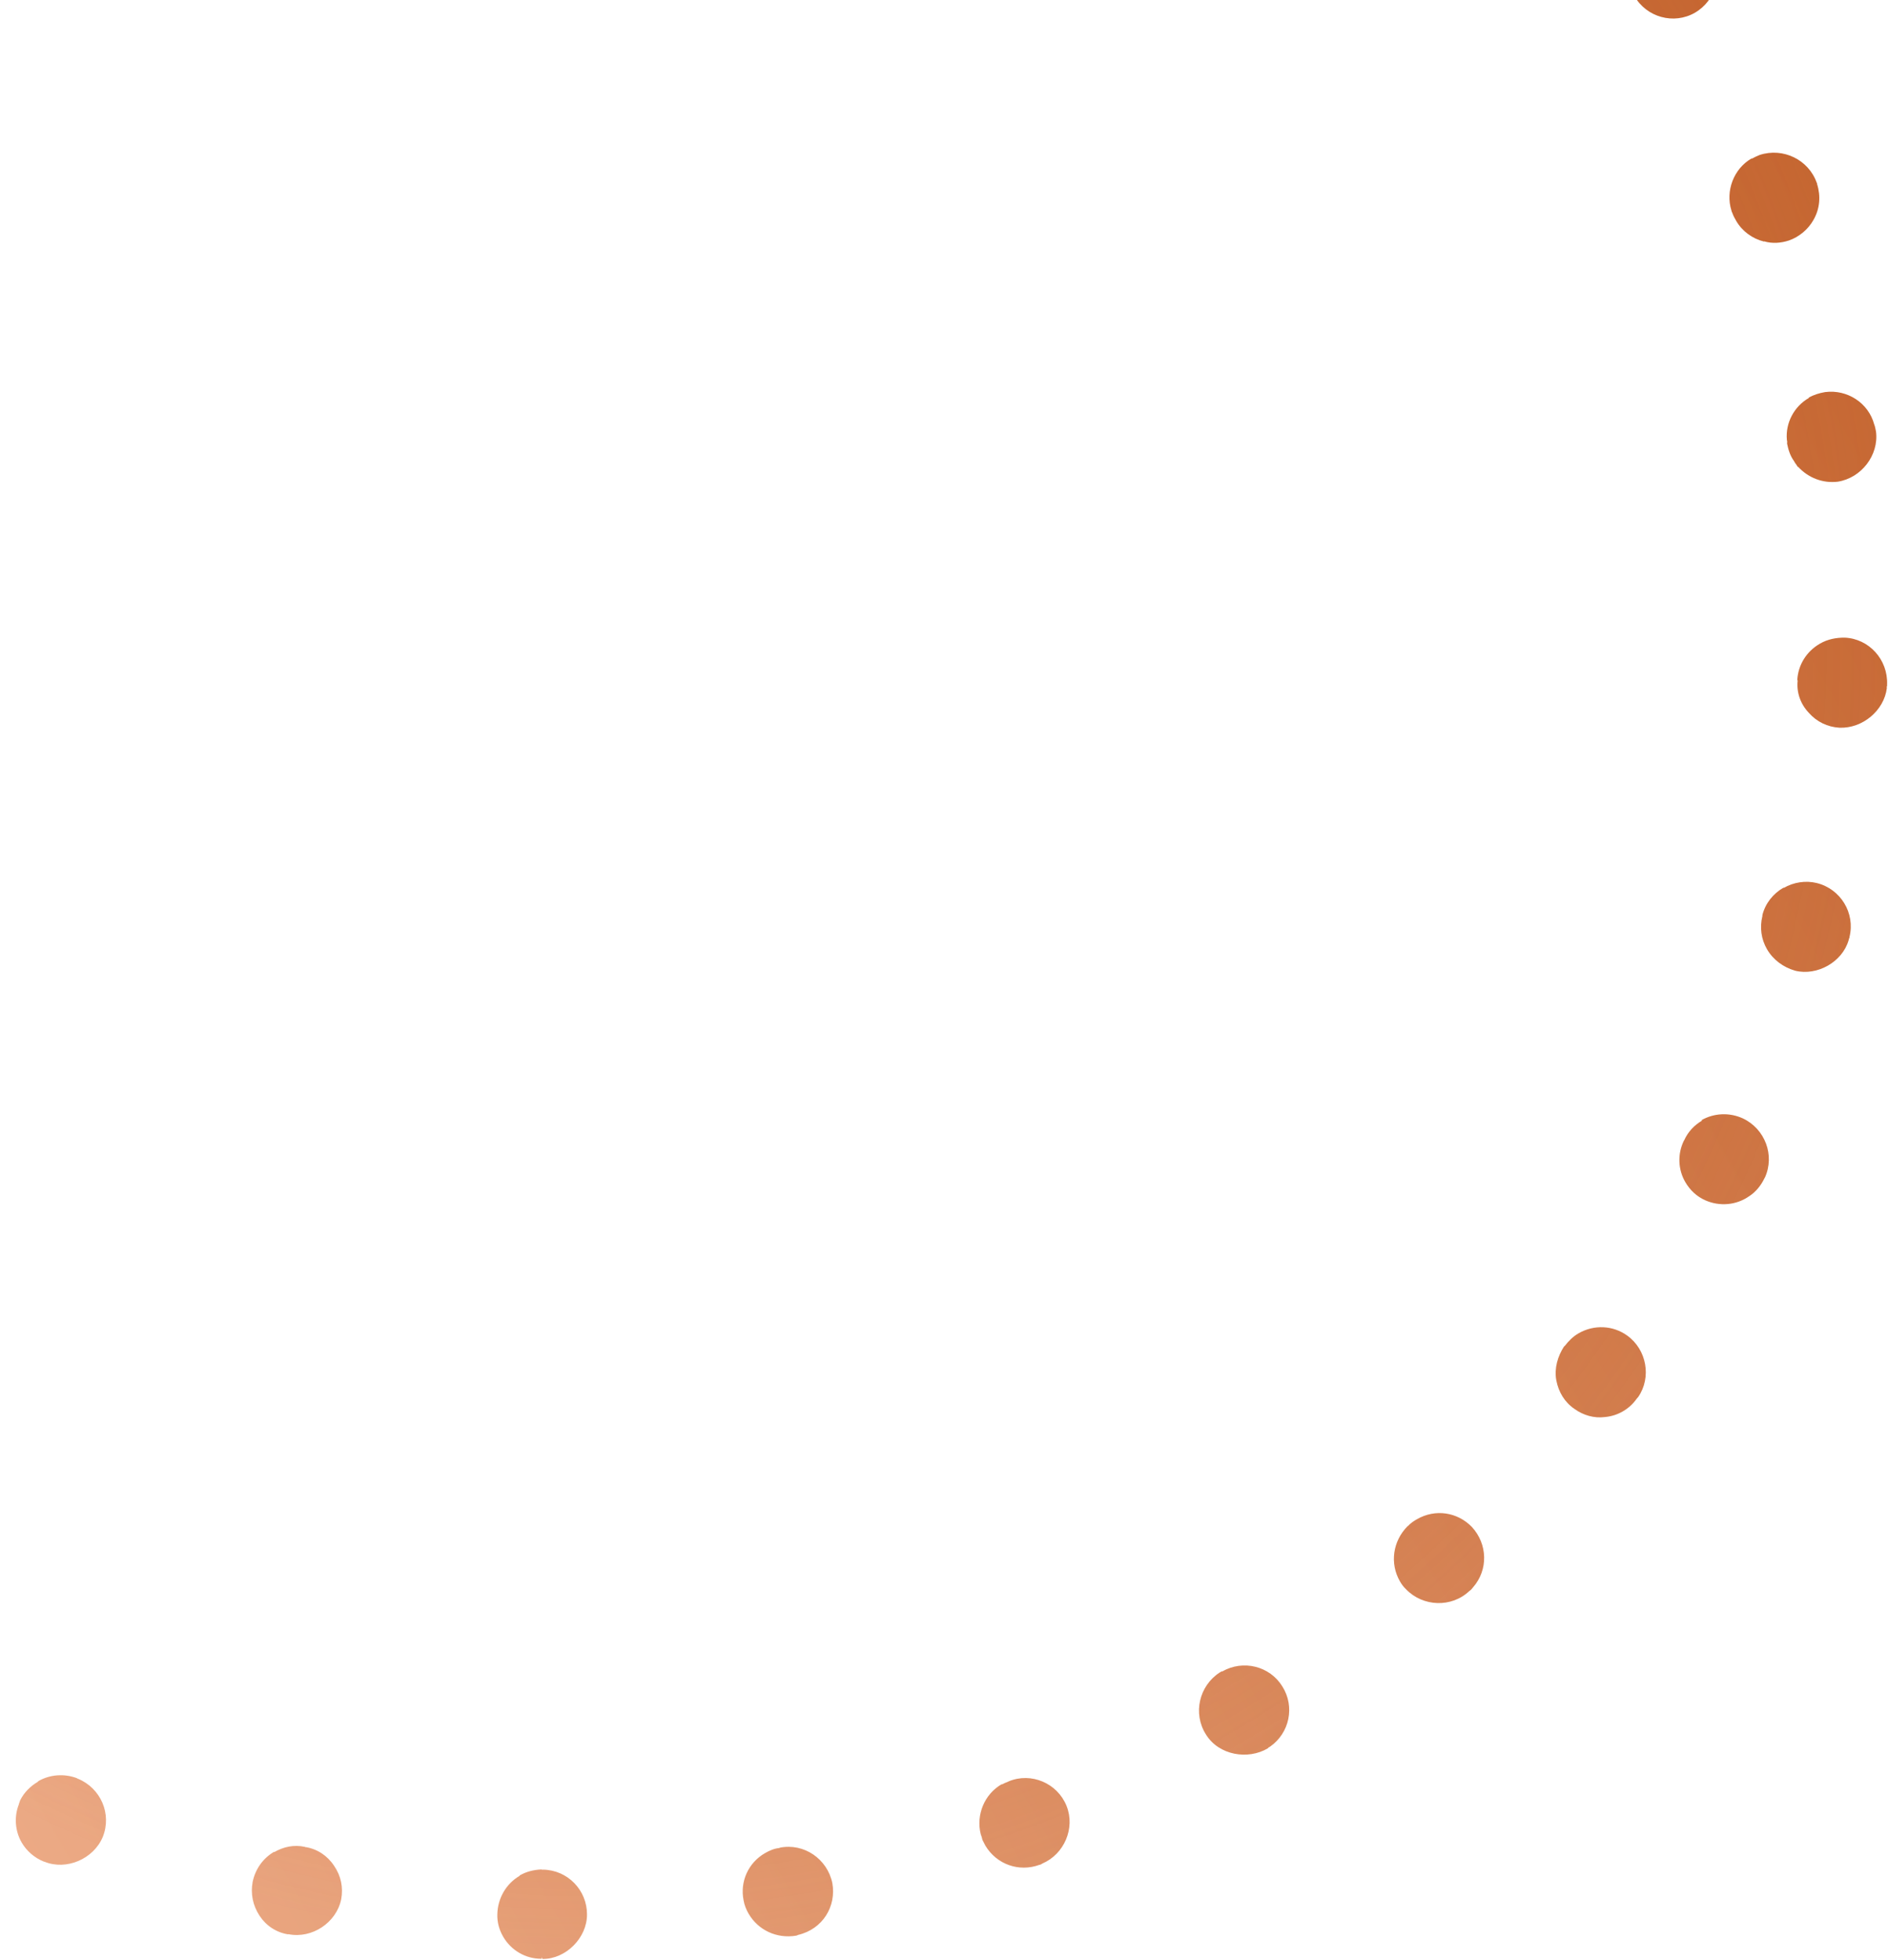 <svg width="236" height="245" viewBox="0 0 236 245" fill="none" xmlns="http://www.w3.org/2000/svg">
<path d="M-8.604 -71.599C-11.155 -70.126 -12.106 -66.82 -10.804 -64.224C-9.396 -61.443 -6.025 -60.386 -3.24 -61.797L-3.167 -61.84C-0.53 -63.165 0.658 -66.657 -0.745 -69.343C-0.75 -69.438 -0.814 -69.549 -0.857 -69.623C-2.365 -72.149 -5.614 -73.08 -8.229 -71.718L-8.303 -71.675C-8.303 -71.675 -8.509 -71.605 -8.583 -71.562L-8.604 -71.599ZM-34.463 -54.995C-34.685 -54.867 -34.907 -54.739 -35.107 -54.574L-35.144 -54.553C-37.572 -52.61 -38.014 -49.105 -36.109 -46.66C-34.21 -44.31 -30.609 -43.879 -28.234 -45.742L-28.16 -45.785C-26.994 -46.754 -26.247 -48.022 -26.088 -49.541C-25.872 -51.044 -26.301 -52.471 -27.232 -53.656C-27.503 -54.041 -27.886 -54.362 -28.189 -54.63C-30.031 -56.028 -32.43 -56.17 -34.389 -55.038L-34.426 -55.017L-34.463 -54.995ZM20.028 -83.059C17.809 -81.778 16.724 -79.133 17.464 -76.655C17.893 -75.229 18.861 -74.065 20.166 -73.341C21.45 -72.655 22.991 -72.461 24.419 -72.892L24.567 -72.977C24.905 -73.074 25.355 -73.235 25.761 -73.47C27.98 -74.751 29.065 -77.396 28.325 -79.873C28.186 -80.285 28.068 -80.66 27.855 -81.03C26.533 -83.319 23.887 -84.401 21.407 -83.658L21.333 -83.616C20.921 -83.476 20.471 -83.315 20.102 -83.102L20.028 -83.059ZM-56.779 -33.791C-57.334 -33.471 -57.809 -33.098 -58.204 -32.673C-58.204 -32.673 -58.221 -32.647 -58.257 -32.593C-59.258 -31.424 -59.729 -30.02 -59.601 -28.518C-59.532 -27.032 -58.86 -25.697 -57.691 -24.698C-55.434 -22.752 -51.814 -22.971 -49.79 -25.272L-49.753 -25.293C-48.198 -27.126 -47.933 -29.741 -49.185 -31.824C-49.505 -32.378 -49.856 -32.816 -50.339 -33.226C-52.114 -34.761 -54.708 -34.987 -56.742 -33.812L-56.779 -33.791ZM50.291 -88.961C48.405 -87.873 47.307 -85.762 47.474 -83.593C47.809 -80.537 50.507 -78.255 53.587 -78.556L53.624 -78.577C56.63 -78.836 58.985 -81.673 58.693 -84.655C58.626 -85.453 58.39 -86.204 58.007 -86.868C56.919 -88.751 54.808 -89.846 52.638 -89.677L52.564 -89.634C51.744 -89.603 50.993 -89.367 50.291 -88.961ZM-74.755 -8.741C-75.568 -8.272 -76.29 -7.559 -76.774 -6.689C-76.827 -6.61 -76.911 -6.414 -77.016 -6.254C-78.335 -3.671 -77.322 -0.465 -74.785 1.024C-72.292 2.44 -68.896 1.661 -67.302 -0.785C-67.249 -0.865 -67.16 -0.966 -67.113 -1.141C-66.124 -2.844 -66.116 -4.965 -67.14 -6.738C-67.609 -7.55 -68.321 -8.271 -69.191 -8.754C-70.894 -9.74 -73.017 -9.745 -74.791 -8.72L-74.755 -8.741ZM81.095 -88.973C79.542 -88.077 78.511 -86.447 78.37 -84.643C78.053 -81.605 80.261 -78.891 83.301 -78.578L83.491 -78.59C86.414 -78.308 89.28 -80.603 89.618 -83.604C89.719 -84.795 89.482 -85.889 88.885 -86.923C87.99 -88.474 86.36 -89.502 84.555 -89.641C84.475 -89.694 84.321 -89.704 84.226 -89.698C83.173 -89.73 82.056 -89.528 81.132 -88.995L81.095 -88.973ZM-87.547 19.224C-88.73 19.907 -89.584 20.99 -90.029 22.183C-90.066 22.204 -90.044 22.241 -90.081 22.262L-90.118 22.284C-91.092 25.209 -89.523 28.439 -86.634 29.429C-83.883 30.352 -80.643 28.875 -79.616 26.215C-79.564 26.135 -79.517 25.96 -79.464 25.88C-79.464 25.88 -79.459 25.861 -79.448 25.822C-78.946 24.301 -79.101 22.667 -79.911 21.264C-80.572 20.12 -81.639 19.21 -82.927 18.772C-84.47 18.235 -86.2 18.397 -87.568 19.187L-87.547 19.224ZM111.351 -83.105C110.094 -82.379 109.129 -81.231 108.753 -79.833C107.897 -76.877 109.592 -73.769 112.55 -72.917L112.587 -72.938C115.47 -72.043 118.692 -73.805 119.555 -76.665C120.02 -78.165 119.813 -79.719 119.024 -81.085C118.299 -82.341 117.158 -83.208 115.796 -83.603L115.753 -83.677C114.222 -84.024 112.682 -83.873 111.314 -83.084L111.351 -83.105ZM-94.906 49.172C-96.385 50.025 -97.369 51.48 -97.648 53.217L-97.685 53.238C-97.88 54.778 -97.467 56.263 -96.631 57.454C-95.737 58.661 -94.389 59.459 -92.98 59.679C-89.972 60.108 -87.063 57.888 -86.609 54.917L-86.652 54.844C-86.439 53.589 -86.667 52.341 -87.306 51.234C-88.159 49.757 -89.613 48.775 -91.351 48.498C-92.585 48.324 -93.833 48.553 -94.942 49.193L-94.906 49.172ZM139.965 -71.71C139.041 -71.177 138.303 -70.406 137.788 -69.419C136.469 -66.837 137.366 -63.662 139.886 -62.114C140.008 -61.987 140.183 -61.941 140.321 -61.873C142.947 -60.484 146.474 -61.634 147.829 -64.238C148.76 -65.957 148.662 -67.919 147.703 -69.58C147.17 -70.504 146.378 -71.277 145.413 -71.754L145.376 -71.733C145.376 -71.733 145.174 -71.911 145.041 -71.884C143.429 -72.627 141.524 -72.512 140.008 -71.637L139.965 -71.71ZM-96.48 79.916C-98.308 81.02 -99.359 82.956 -99.292 85.035L-99.25 85.109C-99.142 88.198 -96.497 90.56 -93.427 90.412C-90.606 90.26 -88.176 87.725 -88.097 84.873C-88.102 84.778 -88.077 84.566 -88.082 84.471C-88.118 83.556 -88.359 82.711 -88.807 81.935C-89.83 80.163 -91.809 79.041 -93.868 79.146C-94.784 79.183 -95.688 79.409 -96.427 79.836L-96.48 79.916ZM165.869 -55.108C165.24 -54.745 164.697 -54.234 164.307 -53.714C162.369 -51.265 162.827 -47.739 165.195 -45.857L165.238 -45.783C167.659 -43.981 171.231 -44.369 173.154 -46.759C174.118 -47.907 174.509 -49.364 174.287 -50.859C174.18 -52.324 173.391 -53.691 172.192 -54.573L172.17 -54.61C170.307 -56.045 167.85 -56.202 165.89 -55.071L165.869 -55.108ZM-92.158 110.456C-94.303 111.694 -95.437 114.17 -94.834 116.58L-94.792 116.653C-94.134 119.671 -91.078 121.549 -88.1 120.815C-85.181 120.065 -83.329 117.125 -83.944 114.181C-83.928 114.123 -83.992 114.012 -83.976 113.954L-84.019 113.88C-84.18 113.431 -84.325 112.924 -84.559 112.518C-85.796 110.376 -88.346 109.289 -90.742 109.835C-91.271 109.944 -91.736 110.163 -92.18 110.419L-92.158 110.456ZM188.127 -33.889C187.868 -33.74 187.557 -33.511 187.282 -33.303C184.955 -31.27 184.63 -27.735 186.699 -25.433L186.741 -25.36C186.741 -25.36 186.762 -25.323 186.821 -25.307C188.73 -23.111 192.203 -22.901 194.415 -24.62C194.489 -24.663 194.578 -24.764 194.615 -24.785L194.763 -24.871C197.01 -26.956 197.209 -30.369 195.177 -32.692C193.369 -34.799 190.413 -35.308 188.084 -33.963L188.127 -33.889ZM-82.167 139.544C-84.46 140.868 -85.518 143.645 -84.683 146.117L-84.64 146.191C-84.64 146.191 -84.565 146.492 -84.48 146.64L-84.437 146.714C-83.839 148.091 -82.707 149.112 -81.297 149.676C-79.871 150.182 -78.362 150.148 -77.041 149.533C-74.156 148.212 -72.956 144.91 -74.233 142.102L-74.574 141.511C-75.981 139.074 -79.06 138.095 -81.686 139.267L-82.13 139.523L-82.167 139.544ZM205.969 -8.792C203.307 -7.255 202.325 -3.832 203.881 -1.137L203.924 -1.063C203.924 -1.063 203.945 -1.026 204.003 -1.011L204.281 -0.531C205.8 2.186 209.239 3.105 211.864 1.59C214.489 0.074 215.508 -3.37 213.952 -6.065L213.547 -6.767C211.991 -9.462 208.61 -10.366 205.911 -8.807L205.969 -8.792ZM-66.871 166.21L-67.314 166.466C-69.204 167.803 -70.052 170.262 -69.498 172.503C-69.305 173.179 -69.044 173.717 -68.665 174.286L-68.559 174.471C-66.808 176.906 -63.37 177.482 -60.799 175.702C-58.301 173.965 -57.669 170.449 -59.484 167.903L-59.527 167.829C-59.527 167.829 -59.607 167.776 -59.649 167.702L-59.692 167.629C-61.426 165.479 -64.483 164.881 -66.849 166.247L-66.871 166.21ZM218.933 19.811C216.715 21.092 215.656 23.869 216.433 26.325C216.439 26.42 216.482 26.494 216.524 26.568C216.664 26.98 216.834 27.275 217.026 27.608C217.772 28.9 219.052 29.835 220.488 30.188L220.525 30.166C221.537 30.468 222.622 30.383 223.616 30.056C224.89 29.616 226.019 28.668 226.676 27.501C227.491 26.095 227.607 24.502 227.135 23.002C227.135 23.002 227.151 22.944 227.13 22.907L227.087 22.833C226.075 19.971 222.903 18.405 219.959 19.367C219.641 19.5 219.287 19.656 218.992 19.826L218.933 19.811ZM-46.801 189.529C-47.245 189.785 -47.704 190.1 -48.026 190.482C-50.172 192.657 -50.158 196.095 -47.979 198.333C-47.979 198.333 -47.958 198.369 -47.9 198.385C-47.878 198.422 -47.815 198.533 -47.756 198.548C-45.493 200.59 -42.021 200.456 -39.912 198.303C-37.808 196.054 -37.864 192.542 -40.112 190.442L-40.197 190.295C-41.94 188.642 -44.694 188.312 -46.838 189.55L-46.801 189.529ZM226.106 49.739C224.257 50.806 223.175 52.859 223.358 54.969C223.406 55.138 223.412 55.233 223.386 55.445C223.548 56.238 223.784 56.988 224.242 57.609L224.348 57.794L224.391 57.868C224.391 57.868 224.577 58.105 224.684 58.29L224.726 58.364L224.763 58.342C226.071 59.754 227.889 60.427 229.731 60.201C232.667 59.736 234.869 56.89 234.502 53.95C234.427 53.649 234.41 53.363 234.277 53.047C233.562 50.357 230.898 48.646 228.147 49.004C227.427 49.124 226.713 49.339 226.085 49.702L226.106 49.739ZM-22.609 208.548C-23.385 208.996 -24.055 209.629 -24.508 210.382C-25.666 212.134 -25.704 214.372 -24.66 216.181C-24.212 216.957 -23.601 217.588 -22.863 218.098C-22.747 218.129 -22.587 218.234 -22.428 218.339C-19.956 219.718 -16.603 218.865 -15.045 216.44C-14.24 215.187 -13.987 213.662 -14.262 212.246C-14.58 210.756 -15.474 209.549 -16.69 208.724L-16.733 208.65C-18.558 207.538 -20.776 207.538 -22.551 208.563L-22.609 208.548ZM227.475 80.458C225.811 81.418 224.764 83.106 224.665 84.984L224.708 85.058C224.55 86.577 225.074 87.998 226.095 89.082C227.1 90.225 228.457 90.869 229.935 90.952C232.81 91.064 235.506 88.818 235.855 86.007C235.807 85.838 235.896 85.737 235.891 85.642C235.869 85.605 235.885 85.547 235.885 85.547C236.005 82.425 233.613 79.819 230.584 79.696C229.494 79.686 228.436 79.903 227.512 80.436L227.475 80.458ZM4.735 222.694C3.811 223.228 2.999 224.041 2.521 225.006C2.49 225.123 2.406 225.319 2.374 225.435L2.343 225.552C1.746 227.079 1.89 228.866 2.7 230.269C3.318 231.34 4.306 232.197 5.462 232.662L5.579 232.693C8.283 233.791 11.697 232.361 12.851 229.578C13.999 226.7 12.584 223.48 9.742 222.314L9.705 222.336L9.662 222.262C8.077 221.651 6.267 221.76 4.788 222.614L4.735 222.694ZM222.94 110.942C221.646 111.689 220.666 112.895 220.296 114.388C220.317 114.425 220.301 114.484 220.301 114.484C219.947 115.919 220.149 117.378 220.873 118.634C221.641 119.963 222.92 120.898 224.399 121.324C227.154 121.998 230.281 120.242 231.075 117.519C231.107 117.402 231.138 117.286 231.154 117.228L231.191 117.206C231.191 117.206 231.206 117.148 231.185 117.111C231.925 114.124 230.082 111.102 227.093 110.365C225.716 110.028 224.218 110.253 222.961 110.979L222.94 110.942ZM34.282 231.433C32.84 232.266 31.909 233.64 31.581 235.208C31.306 236.696 31.603 238.149 32.444 239.436C33.265 240.686 34.538 241.526 36.006 241.762L36.043 241.74C39.004 242.344 42.056 240.287 42.648 237.385C42.923 235.897 42.626 234.444 41.748 233.178C40.928 231.929 39.654 231.089 38.187 230.853L38.15 230.874C38.15 230.874 38.107 230.8 38.07 230.822C36.772 230.537 35.45 230.808 34.266 231.491L34.282 231.433ZM212.778 140.047C211.779 140.623 210.989 141.474 210.516 142.534L210.479 142.555C210.479 142.555 210.501 142.592 210.464 142.614C209.681 144.247 209.757 146.172 210.653 147.723C211.25 148.757 212.1 149.546 213.16 150.017C214.947 150.807 217.022 150.643 218.637 149.513C219.467 148.986 220.125 148.162 220.55 147.277C220.587 147.255 220.566 147.218 220.566 147.218L220.603 147.197C221.889 144.387 220.622 141.081 217.848 139.778C216.178 139.019 214.251 139.098 212.661 140.016L212.778 140.047ZM64.961 234.448C63.26 235.43 62.203 237.271 62.168 239.26C62.13 240.218 62.398 241.195 62.889 242.044C63.869 243.743 65.673 244.818 67.642 244.814C67.642 244.814 67.662 244.819 67.701 244.829L67.668 244.602L67.796 244.824L67.854 244.839C70.761 244.835 73.376 242.193 73.375 239.288C73.385 236.231 70.961 233.741 67.917 233.677C67.917 233.677 67.859 233.661 67.822 233.682L67.785 233.704L67.705 233.651C66.694 233.693 65.79 233.92 64.939 234.411L64.961 234.448ZM197.285 166.666C196.62 167.05 196.061 167.619 195.582 168.24L195.508 168.283C194.703 169.536 194.274 171.014 194.534 172.488C194.815 174 195.598 175.271 196.814 176.095C197.913 176.889 199.275 177.284 200.603 177.108C202.201 176.973 203.68 176.119 204.596 174.803L204.775 174.601C206.465 172.148 205.837 168.67 203.401 166.926C201.622 165.639 199.245 165.534 197.322 166.644L197.285 166.666ZM95.617 231.617C93.546 232.812 92.481 235.151 92.945 237.492C93.037 238.079 93.283 238.675 93.56 239.155C94.775 241.26 97.114 242.322 99.5 241.929C99.595 241.924 99.669 241.881 99.743 241.838C102.874 241.114 104.557 238.222 104.043 235.368C103.422 232.329 100.492 230.328 97.488 230.93L97.414 230.973C96.805 231.029 96.208 231.275 95.653 231.596L95.617 231.617ZM177.042 189.923C176.673 190.136 176.287 190.408 176.018 190.711L175.944 190.754C174.104 192.604 173.697 195.399 174.997 197.652C175.21 198.021 175.439 198.332 175.763 198.637C177.863 200.822 181.447 200.968 183.673 198.846C183.858 198.739 184 198.559 184.142 198.378C186.04 196.2 185.964 192.994 183.981 190.84C182.168 188.982 179.409 188.557 177.116 189.88L177.042 189.923ZM125.202 223.004C123.057 224.242 121.987 226.829 122.59 229.238C122.681 229.481 122.75 229.687 122.804 229.952C122.932 230.173 123.044 230.453 123.172 230.674C124.574 233.016 127.367 234.013 129.931 233.074C129.968 233.053 130.026 233.068 130.1 233.026L130.322 232.898C133.007 231.741 134.44 228.502 133.317 225.704C132.173 222.868 128.896 221.462 126.079 222.645L126.005 222.688C125.762 222.779 125.482 222.892 125.26 223.02L125.202 223.004ZM152.738 208.878L152.442 209.049C149.902 210.712 149.074 214.145 150.741 216.776C152.35 219.392 156 219.993 158.493 218.504C158.493 218.504 158.53 218.483 158.545 218.424L158.767 218.296C161.19 216.602 161.892 213.292 160.289 210.771C158.723 208.229 155.385 207.4 152.759 208.915L152.738 208.878Z" fill="url(#paint0_linear_6124_23179)"/>
<path d="M-8.604 -71.599C-11.155 -70.126 -12.106 -66.82 -10.804 -64.224C-9.396 -61.443 -6.025 -60.386 -3.24 -61.797L-3.167 -61.84C-0.53 -63.165 0.658 -66.657 -0.745 -69.343C-0.75 -69.438 -0.814 -69.549 -0.857 -69.623C-2.365 -72.149 -5.614 -73.08 -8.229 -71.718L-8.303 -71.675C-8.303 -71.675 -8.509 -71.605 -8.583 -71.562L-8.604 -71.599ZM-34.463 -54.995C-34.685 -54.867 -34.907 -54.739 -35.107 -54.574L-35.144 -54.553C-37.572 -52.61 -38.014 -49.105 -36.109 -46.66C-34.21 -44.31 -30.609 -43.879 -28.234 -45.742L-28.16 -45.785C-26.994 -46.754 -26.247 -48.022 -26.088 -49.541C-25.872 -51.044 -26.301 -52.471 -27.232 -53.656C-27.503 -54.041 -27.886 -54.362 -28.189 -54.63C-30.031 -56.028 -32.43 -56.17 -34.389 -55.038L-34.426 -55.017L-34.463 -54.995ZM20.028 -83.059C17.809 -81.778 16.724 -79.133 17.464 -76.655C17.893 -75.229 18.861 -74.065 20.166 -73.341C21.45 -72.655 22.991 -72.461 24.419 -72.892L24.567 -72.977C24.905 -73.074 25.355 -73.235 25.761 -73.47C27.98 -74.751 29.065 -77.396 28.325 -79.873C28.186 -80.285 28.068 -80.66 27.855 -81.03C26.533 -83.319 23.887 -84.401 21.407 -83.658L21.333 -83.616C20.921 -83.476 20.471 -83.315 20.102 -83.102L20.028 -83.059ZM-56.779 -33.791C-57.334 -33.471 -57.809 -33.098 -58.204 -32.673C-58.204 -32.673 -58.221 -32.647 -58.257 -32.593C-59.258 -31.424 -59.729 -30.02 -59.601 -28.518C-59.532 -27.032 -58.86 -25.697 -57.691 -24.698C-55.434 -22.752 -51.814 -22.971 -49.79 -25.272L-49.753 -25.293C-48.198 -27.126 -47.933 -29.741 -49.185 -31.824C-49.505 -32.378 -49.856 -32.816 -50.339 -33.226C-52.114 -34.761 -54.708 -34.987 -56.742 -33.812L-56.779 -33.791ZM50.291 -88.961C48.405 -87.873 47.307 -85.762 47.474 -83.593C47.809 -80.537 50.507 -78.255 53.587 -78.556L53.624 -78.577C56.63 -78.836 58.985 -81.673 58.693 -84.655C58.626 -85.453 58.39 -86.204 58.007 -86.868C56.919 -88.751 54.808 -89.846 52.638 -89.677L52.564 -89.634C51.744 -89.603 50.993 -89.367 50.291 -88.961ZM-74.755 -8.741C-75.568 -8.272 -76.29 -7.559 -76.774 -6.689C-76.827 -6.61 -76.911 -6.414 -77.016 -6.254C-78.335 -3.671 -77.322 -0.465 -74.785 1.024C-72.292 2.44 -68.896 1.661 -67.302 -0.785C-67.249 -0.865 -67.16 -0.966 -67.113 -1.141C-66.124 -2.844 -66.116 -4.965 -67.14 -6.738C-67.609 -7.55 -68.321 -8.271 -69.191 -8.754C-70.894 -9.74 -73.017 -9.745 -74.791 -8.72L-74.755 -8.741ZM81.095 -88.973C79.542 -88.077 78.511 -86.447 78.37 -84.643C78.053 -81.605 80.261 -78.891 83.301 -78.578L83.491 -78.59C86.414 -78.308 89.28 -80.603 89.618 -83.604C89.719 -84.795 89.482 -85.889 88.885 -86.923C87.99 -88.474 86.36 -89.502 84.555 -89.641C84.475 -89.694 84.321 -89.704 84.226 -89.698C83.173 -89.73 82.056 -89.528 81.132 -88.995L81.095 -88.973ZM-87.547 19.224C-88.73 19.907 -89.584 20.99 -90.029 22.183C-90.066 22.204 -90.044 22.241 -90.081 22.262L-90.118 22.284C-91.092 25.209 -89.523 28.439 -86.634 29.429C-83.883 30.352 -80.643 28.875 -79.616 26.215C-79.564 26.135 -79.517 25.96 -79.464 25.88C-79.464 25.88 -79.459 25.861 -79.448 25.822C-78.946 24.301 -79.101 22.667 -79.911 21.264C-80.572 20.12 -81.639 19.21 -82.927 18.772C-84.47 18.235 -86.2 18.397 -87.568 19.187L-87.547 19.224ZM111.351 -83.105C110.094 -82.379 109.129 -81.231 108.753 -79.833C107.897 -76.877 109.592 -73.769 112.55 -72.917L112.587 -72.938C115.47 -72.043 118.692 -73.805 119.555 -76.665C120.02 -78.165 119.813 -79.719 119.024 -81.085C118.299 -82.341 117.158 -83.208 115.796 -83.603L115.753 -83.677C114.222 -84.024 112.682 -83.873 111.314 -83.084L111.351 -83.105ZM-94.906 49.172C-96.385 50.025 -97.369 51.48 -97.648 53.217L-97.685 53.238C-97.88 54.778 -97.467 56.263 -96.631 57.454C-95.737 58.661 -94.389 59.459 -92.98 59.679C-89.972 60.108 -87.063 57.888 -86.609 54.917L-86.652 54.844C-86.439 53.589 -86.667 52.341 -87.306 51.234C-88.159 49.757 -89.613 48.775 -91.351 48.498C-92.585 48.324 -93.833 48.553 -94.942 49.193L-94.906 49.172ZM139.965 -71.71C139.041 -71.177 138.303 -70.406 137.788 -69.419C136.469 -66.837 137.366 -63.662 139.886 -62.114C140.008 -61.987 140.183 -61.941 140.321 -61.873C142.947 -60.484 146.474 -61.634 147.829 -64.238C148.76 -65.957 148.662 -67.919 147.703 -69.58C147.17 -70.504 146.378 -71.277 145.413 -71.754L145.376 -71.733C145.376 -71.733 145.174 -71.911 145.041 -71.884C143.429 -72.627 141.524 -72.512 140.008 -71.637L139.965 -71.71ZM-96.48 79.916C-98.308 81.02 -99.359 82.956 -99.292 85.035L-99.25 85.109C-99.142 88.198 -96.497 90.56 -93.427 90.412C-90.606 90.26 -88.176 87.725 -88.097 84.873C-88.102 84.778 -88.077 84.566 -88.082 84.471C-88.118 83.556 -88.359 82.711 -88.807 81.935C-89.83 80.163 -91.809 79.041 -93.868 79.146C-94.784 79.183 -95.688 79.409 -96.427 79.836L-96.48 79.916ZM165.869 -55.108C165.24 -54.745 164.697 -54.234 164.307 -53.714C162.369 -51.265 162.827 -47.739 165.195 -45.857L165.238 -45.783C167.659 -43.981 171.231 -44.369 173.154 -46.759C174.118 -47.907 174.509 -49.364 174.287 -50.859C174.18 -52.324 173.391 -53.691 172.192 -54.573L172.17 -54.61C170.307 -56.045 167.85 -56.202 165.89 -55.071L165.869 -55.108ZM-92.158 110.456C-94.303 111.694 -95.437 114.17 -94.834 116.58L-94.792 116.653C-94.134 119.671 -91.078 121.549 -88.1 120.815C-85.181 120.065 -83.329 117.125 -83.944 114.181C-83.928 114.123 -83.992 114.012 -83.976 113.954L-84.019 113.88C-84.18 113.431 -84.325 112.924 -84.559 112.518C-85.796 110.376 -88.346 109.289 -90.742 109.835C-91.271 109.944 -91.736 110.163 -92.18 110.419L-92.158 110.456ZM188.127 -33.889C187.868 -33.74 187.557 -33.511 187.282 -33.303C184.955 -31.27 184.63 -27.735 186.699 -25.433L186.741 -25.36C186.741 -25.36 186.762 -25.323 186.821 -25.307C188.73 -23.111 192.203 -22.901 194.415 -24.62C194.489 -24.663 194.578 -24.764 194.615 -24.785L194.763 -24.871C197.01 -26.956 197.209 -30.369 195.177 -32.692C193.369 -34.799 190.413 -35.308 188.084 -33.963L188.127 -33.889ZM-82.167 139.544C-84.46 140.868 -85.518 143.645 -84.683 146.117L-84.64 146.191C-84.64 146.191 -84.565 146.492 -84.48 146.64L-84.437 146.714C-83.839 148.091 -82.707 149.112 -81.297 149.676C-79.871 150.182 -78.362 150.148 -77.041 149.533C-74.156 148.212 -72.956 144.91 -74.233 142.102L-74.574 141.511C-75.981 139.074 -79.06 138.095 -81.686 139.267L-82.13 139.523L-82.167 139.544ZM205.969 -8.792C203.307 -7.255 202.325 -3.832 203.881 -1.137L203.924 -1.063C203.924 -1.063 203.945 -1.026 204.003 -1.011L204.281 -0.531C205.8 2.186 209.239 3.105 211.864 1.59C214.489 0.074 215.508 -3.37 213.952 -6.065L213.547 -6.767C211.991 -9.462 208.61 -10.366 205.911 -8.807L205.969 -8.792ZM-66.871 166.21L-67.314 166.466C-69.204 167.803 -70.052 170.262 -69.498 172.503C-69.305 173.179 -69.044 173.717 -68.665 174.286L-68.559 174.471C-66.808 176.906 -63.37 177.482 -60.799 175.702C-58.301 173.965 -57.669 170.449 -59.484 167.903L-59.527 167.829C-59.527 167.829 -59.607 167.776 -59.649 167.702L-59.692 167.629C-61.426 165.479 -64.483 164.881 -66.849 166.247L-66.871 166.21ZM218.933 19.811C216.715 21.092 215.656 23.869 216.433 26.325C216.439 26.42 216.482 26.494 216.524 26.568C216.664 26.98 216.834 27.275 217.026 27.608C217.772 28.9 219.052 29.835 220.488 30.188L220.525 30.166C221.537 30.468 222.622 30.383 223.616 30.056C224.89 29.616 226.019 28.668 226.676 27.501C227.491 26.095 227.607 24.502 227.135 23.002C227.135 23.002 227.151 22.944 227.13 22.907L227.087 22.833C226.075 19.971 222.903 18.405 219.959 19.367C219.641 19.5 219.287 19.656 218.992 19.826L218.933 19.811ZM-46.801 189.529C-47.245 189.785 -47.704 190.1 -48.026 190.482C-50.172 192.657 -50.158 196.095 -47.979 198.333C-47.979 198.333 -47.958 198.369 -47.9 198.385C-47.878 198.422 -47.815 198.533 -47.756 198.548C-45.493 200.59 -42.021 200.456 -39.912 198.303C-37.808 196.054 -37.864 192.542 -40.112 190.442L-40.197 190.295C-41.94 188.642 -44.694 188.312 -46.838 189.55L-46.801 189.529ZM226.106 49.739C224.257 50.806 223.175 52.859 223.358 54.969C223.406 55.138 223.412 55.233 223.386 55.445C223.548 56.238 223.784 56.988 224.242 57.609L224.348 57.794L224.391 57.868C224.391 57.868 224.577 58.105 224.684 58.29L224.726 58.364L224.763 58.342C226.071 59.754 227.889 60.427 229.731 60.201C232.667 59.736 234.869 56.89 234.502 53.95C234.427 53.649 234.41 53.363 234.277 53.047C233.562 50.357 230.898 48.646 228.147 49.004C227.427 49.124 226.713 49.339 226.085 49.702L226.106 49.739ZM-22.609 208.548C-23.385 208.996 -24.055 209.629 -24.508 210.382C-25.666 212.134 -25.704 214.372 -24.66 216.181C-24.212 216.957 -23.601 217.588 -22.863 218.098C-22.747 218.129 -22.587 218.234 -22.428 218.339C-19.956 219.718 -16.603 218.865 -15.045 216.44C-14.24 215.187 -13.987 213.662 -14.262 212.246C-14.58 210.756 -15.474 209.549 -16.69 208.724L-16.733 208.65C-18.558 207.538 -20.776 207.538 -22.551 208.563L-22.609 208.548ZM227.475 80.458C225.811 81.418 224.764 83.106 224.665 84.984L224.708 85.058C224.55 86.577 225.074 87.998 226.095 89.082C227.1 90.225 228.457 90.869 229.935 90.952C232.81 91.064 235.506 88.818 235.855 86.007C235.807 85.838 235.896 85.737 235.891 85.642C235.869 85.605 235.885 85.547 235.885 85.547C236.005 82.425 233.613 79.819 230.584 79.696C229.494 79.686 228.436 79.903 227.512 80.436L227.475 80.458ZM4.735 222.694C3.811 223.228 2.999 224.041 2.521 225.006C2.49 225.123 2.406 225.319 2.374 225.435L2.343 225.552C1.746 227.079 1.89 228.866 2.7 230.269C3.318 231.34 4.306 232.197 5.462 232.662L5.579 232.693C8.283 233.791 11.697 232.361 12.851 229.578C13.999 226.7 12.584 223.48 9.742 222.314L9.705 222.336L9.662 222.262C8.077 221.651 6.267 221.76 4.788 222.614L4.735 222.694ZM222.94 110.942C221.646 111.689 220.666 112.895 220.296 114.388C220.317 114.425 220.301 114.484 220.301 114.484C219.947 115.919 220.149 117.378 220.873 118.634C221.641 119.963 222.92 120.898 224.399 121.324C227.154 121.998 230.281 120.242 231.075 117.519C231.107 117.402 231.138 117.286 231.154 117.228L231.191 117.206C231.191 117.206 231.206 117.148 231.185 117.111C231.925 114.124 230.082 111.102 227.093 110.365C225.716 110.028 224.218 110.253 222.961 110.979L222.94 110.942ZM34.282 231.433C32.84 232.266 31.909 233.64 31.581 235.208C31.306 236.696 31.603 238.149 32.444 239.436C33.265 240.686 34.538 241.526 36.006 241.762L36.043 241.74C39.004 242.344 42.056 240.287 42.648 237.385C42.923 235.897 42.626 234.444 41.748 233.178C40.928 231.929 39.654 231.089 38.187 230.853L38.15 230.874C38.15 230.874 38.107 230.8 38.07 230.822C36.772 230.537 35.45 230.808 34.266 231.491L34.282 231.433ZM212.778 140.047C211.779 140.623 210.989 141.474 210.516 142.534L210.479 142.555C210.479 142.555 210.501 142.592 210.464 142.614C209.681 144.247 209.757 146.172 210.653 147.723C211.25 148.757 212.1 149.546 213.16 150.017C214.947 150.807 217.022 150.643 218.637 149.513C219.467 148.986 220.125 148.162 220.55 147.277C220.587 147.255 220.566 147.218 220.566 147.218L220.603 147.197C221.889 144.387 220.622 141.081 217.848 139.778C216.178 139.019 214.251 139.098 212.661 140.016L212.778 140.047ZM64.961 234.448C63.26 235.43 62.203 237.271 62.168 239.26C62.13 240.218 62.398 241.195 62.889 242.044C63.869 243.743 65.673 244.818 67.642 244.814C67.642 244.814 67.662 244.819 67.701 244.829L67.668 244.602L67.796 244.824L67.854 244.839C70.761 244.835 73.376 242.193 73.375 239.288C73.385 236.231 70.961 233.741 67.917 233.677C67.917 233.677 67.859 233.661 67.822 233.682L67.785 233.704L67.705 233.651C66.694 233.693 65.79 233.92 64.939 234.411L64.961 234.448ZM197.285 166.666C196.62 167.05 196.061 167.619 195.582 168.24L195.508 168.283C194.703 169.536 194.274 171.014 194.534 172.488C194.815 174 195.598 175.271 196.814 176.095C197.913 176.889 199.275 177.284 200.603 177.108C202.201 176.973 203.68 176.119 204.596 174.803L204.775 174.601C206.465 172.148 205.837 168.67 203.401 166.926C201.622 165.639 199.245 165.534 197.322 166.644L197.285 166.666ZM95.617 231.617C93.546 232.812 92.481 235.151 92.945 237.492C93.037 238.079 93.283 238.675 93.56 239.155C94.775 241.26 97.114 242.322 99.5 241.929C99.595 241.924 99.669 241.881 99.743 241.838C102.874 241.114 104.557 238.222 104.043 235.368C103.422 232.329 100.492 230.328 97.488 230.93L97.414 230.973C96.805 231.029 96.208 231.275 95.653 231.596L95.617 231.617ZM177.042 189.923C176.673 190.136 176.287 190.408 176.018 190.711L175.944 190.754C174.104 192.604 173.697 195.399 174.997 197.652C175.21 198.021 175.439 198.332 175.763 198.637C177.863 200.822 181.447 200.968 183.673 198.846C183.858 198.739 184 198.559 184.142 198.378C186.04 196.2 185.964 192.994 183.981 190.84C182.168 188.982 179.409 188.557 177.116 189.88L177.042 189.923ZM125.202 223.004C123.057 224.242 121.987 226.829 122.59 229.238C122.681 229.481 122.75 229.687 122.804 229.952C122.932 230.173 123.044 230.453 123.172 230.674C124.574 233.016 127.367 234.013 129.931 233.074C129.968 233.053 130.026 233.068 130.1 233.026L130.322 232.898C133.007 231.741 134.44 228.502 133.317 225.704C132.173 222.868 128.896 221.462 126.079 222.645L126.005 222.688C125.762 222.779 125.482 222.892 125.26 223.02L125.202 223.004ZM152.738 208.878L152.442 209.049C149.902 210.712 149.074 214.145 150.741 216.776C152.35 219.392 156 219.993 158.493 218.504C158.493 218.504 158.53 218.483 158.545 218.424L158.767 218.296C161.19 216.602 161.892 213.292 160.289 210.771C158.723 208.229 155.385 207.4 152.759 208.915L152.738 208.878Z" fill="url(#paint1_radial_6124_23179)" style="mix-blend-mode:multiply"/>
<defs>
<linearGradient id="paint0_linear_6124_23179" x1="-76.33" y1="160.84" x2="213.727" y2="-6.625" gradientUnits="userSpaceOnUse">
<stop stop-color="#F0B18E"/>
<stop offset="1" stop-color="#C56631"/>
</linearGradient>
<radialGradient id="paint1_radial_6124_23179" cx="0" cy="0" r="1" gradientUnits="userSpaceOnUse" gradientTransform="translate(74.411 80.678) rotate(-30) scale(164.218 164.14)">
<stop stop-color="#BC4D0F" stop-opacity="0.74"/>
<stop offset="1" stop-color="#CA5E22" stop-opacity="0"/>
</radialGradient>
</defs>
</svg>
